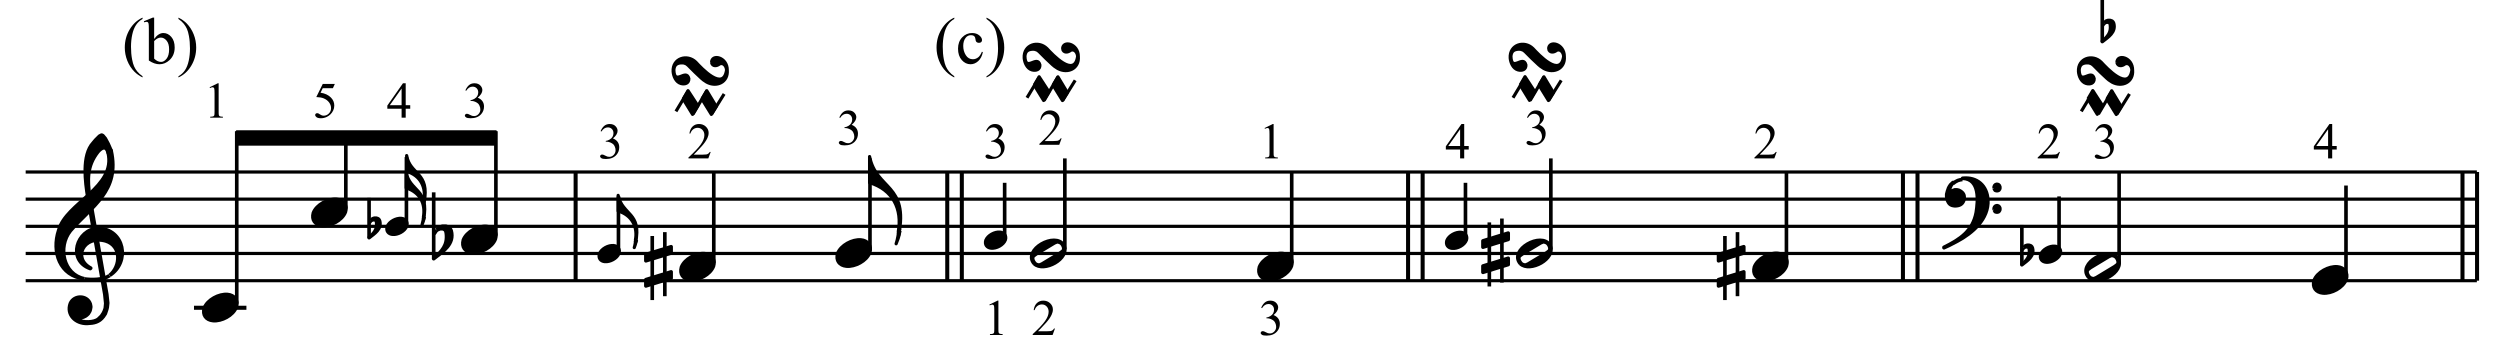 <?xml version="1.0" encoding="UTF-8" standalone="no"?>
<!DOCTYPE svg PUBLIC "-//W3C//DTD SVG 1.1//EN" "http://www.w3.org/Graphics/SVG/1.1/DTD/svg11.dtd">
<svg width="100%" height="100%" viewBox="0 0 1377 197" version="1.1" xmlns="http://www.w3.org/2000/svg" xmlns:xlink="http://www.w3.org/1999/xlink" xml:space="preserve" xmlns:serif="http://www.serif.com/" style="fill-rule:evenodd;clip-rule:evenodd;stroke-linejoin:round;stroke-miterlimit:10;">
    <g id="Trim" transform="matrix(4.167,0,0,4.167,0,0)">
        <g transform="matrix(1,0,0,1,-34.406,-35.762)">
            <path d="M37.8,72.864L361.8,72.864M37.8,69.264L361.8,69.264M37.8,65.682L361.8,65.682M37.8,62.082L361.8,62.082M37.8,58.5L361.8,58.5" style="fill:none;fill-rule:nonzero;stroke:black;stroke-width:0.42px;"/>
        </g>
        <g transform="matrix(1,0,0,1,-34.406,-26.727)">
            <path d="M46.016,52.799L48.262,65.624L48.386,66.835L48.324,67.482L48.191,67.861L48.068,68.118L47.811,68.508L47.421,68.887C46.852,69.39 45.35,69.387 44.733,69.021L44.795,68.631L45.051,68.703L45.185,68.703L45.441,68.631L45.697,68.508L45.882,68.374L46.077,68.189L46.272,67.861L46.334,67.676L46.395,67.348L46.395,67.225L46.334,66.907C45.937,65.722 44.2,65.702 43.707,66.835C43.161,68.325 44.415,69.53 45.954,69.472C46.821,69.441 47.513,69.305 48.068,68.569L48.324,68.189L48.519,67.605L48.581,67.348L48.642,66.774L48.519,65.624L46.272,52.799L46.016,52.799" style="stroke:black;stroke-width:0.48px;"/>
        </g>
        <g transform="matrix(0.991,-0.131,-0.131,-0.991,-26.276,101.285)">
            <path d="M45.559,58.977C46.507,58.714 47.997,58.512 48.923,58.977" style="fill:none;fill-rule:nonzero;stroke:black;stroke-width:0.48px;"/>
        </g>
        <g transform="matrix(1,0,0,1,-34.406,-29.022)">
            <path d="M48.899,65.426C50.389,64.211 50.477,61.527 48.386,60.871C45.464,60.04 43.943,63.154 46.395,64.462L46.334,64.523C43.256,63.431 44.52,59.339 47.36,59.198C50.899,59.291 51.652,63.674 48.899,65.426" style="stroke:black;stroke-width:0.48px;"/>
        </g>
        <g transform="matrix(1,0,0,1,-34.406,-38.841)">
            <path d="M45.564,75.686C42.283,75.331 41.217,72.134 42.168,69.274C43.168,65.635 49.803,63.621 48.704,59.014L49.094,58.757C50.279,64.1 46.547,66.049 43.707,69.346C42.006,71.486 42.771,75.134 45.564,75.686" style="stroke:black;stroke-width:0.48px;"/>
        </g>
        <g transform="matrix(1,0,0,1,-34.406,-51.666)">
            <path d="M46.016,77.738C45.702,75.803 45.203,72.181 46.724,70.556L47.042,70.177L47.555,69.664L47.811,69.53L47.873,69.53L48.006,69.602L48.324,69.982L48.704,70.69L49.094,71.582L48.704,71.839C48.434,70.854 47.852,71.161 47.36,71.716C45.867,73.608 45.942,75.482 46.272,77.738L46.016,77.738" style="stroke:black;stroke-width:0.48px;"/>
        </g>
        <g transform="matrix(0.873,0.488,0.488,-0.873,-53.132,57.591)">
            <path d="M63.522,52.935C64.568,53.401 65.505,54.829 65.336,55.996C65.154,56.911 64.344,57.258 63.522,56.886C62.48,56.424 61.542,54.976 61.708,53.824C61.933,52.897 62.664,52.565 63.522,52.935" style="stroke:black;stroke-width:0.48px;"/>
        </g>
        <g transform="matrix(1,0,0,1,-34.406,-14.234)">
            <path d="M60.048,54.918L66.978,54.918" style="fill:none;fill-rule:nonzero;stroke:black;stroke-width:0.54px;"/>
        </g>
        <g transform="matrix(0,-1,-1,0,98.155,94.441)">
            <path d="M54.297,66.861L77.103,66.861" style="fill:none;fill-rule:nonzero;stroke:black;stroke-width:0.48px;"/>
        </g>
        <g transform="matrix(1,0,0,1,-34.406,-59.126)">
            <path d="M99.954,78.264L99.954,76.464L65.7,76.464L65.7,78.264L99.954,78.264L99.954,76.464" style="stroke:black;stroke-width:0.24px;"/>
        </g>
        <g transform="matrix(0.873,0.488,0.488,-0.873,-57.431,48.952)">
            <path d="M77.94,65.499C78.986,65.965 79.923,67.393 79.754,68.56C79.572,69.475 78.762,69.822 77.94,69.45C76.898,68.988 75.96,67.54 76.126,66.388C76.351,65.461 77.082,65.129 77.94,65.499" style="stroke:black;stroke-width:0.48px;"/>
        </g>
        <g transform="matrix(0,-1,-1,0,118.855,102.577)">
            <path d="M74.997,73.143L85.239,73.143" style="fill:none;fill-rule:nonzero;stroke:black;stroke-width:0.48px;"/>
        </g>
        <g transform="matrix(0.873,0.489,0.489,-0.873,-55.43,44.813)">
            <path d="M86.807,64.492C87.434,64.771 87.997,65.629 87.895,66.329C87.785,66.879 87.299,67.085 86.807,66.862C86.181,66.585 85.619,65.716 85.718,65.025C85.854,64.469 86.293,64.27 86.807,64.492" style="stroke:black;stroke-width:0.48px;"/>
        </g>
        <g transform="matrix(1,0,0,1,-34.406,-38.033)">
            <path d="M83.191,64.186L83.191,69.449M83.191,67.534L83.425,67.183" style="fill:none;fill-rule:nonzero;stroke:black;stroke-width:0.48px;"/>
        </g>
        <g transform="matrix(1,0,0,1,-34.406,-35.343)">
            <path d="M83.425,64.493L83.653,64.266L83.887,64.186L84.158,64.186L84.386,64.266L84.503,64.383L84.577,64.537C84.865,65.611 83.91,66.192 83.191,66.759C83.847,66.158 84.301,65.704 84.195,64.764L84.158,64.574L84.078,64.457L83.924,64.383L83.696,64.383L83.425,64.493" style="stroke:black;stroke-width:0.48px;"/>
        </g>
        <g transform="matrix(0,-1,-1,0,124.147,113.305)">
            <path d="M83.709,70.425L92.547,70.425" style="fill:none;fill-rule:nonzero;stroke:black;stroke-width:0.48px;"/>
        </g>
        <g transform="matrix(0.935,-0.354,-0.354,-0.935,-3.925,122.826)">
            <path d="M89.33,66.784C90.303,68.414 90.099,70.044 88.598,71.257L89.33,73.193C88.836,70.602 91.472,70.094 89.281,66.553L89.33,66.784" style="stroke:black;stroke-width:0.42px;"/>
        </g>
        <g transform="matrix(1,0,0,1,-34.406,-37.382)">
            <path d="M90.504,66.024L90.468,66.222L90.432,66.366L90.36,66.636L90.198,67.068C90.303,66.689 90.378,66.305 90.432,65.916L90.504,66.024" style="stroke:black;stroke-width:0.42px;"/>
        </g>
        <g transform="matrix(0.936,-0.353,-0.353,-0.936,-3.262,122.627)">
            <path d="M89.33,68.925C90.291,70.525 90.113,72.23 88.593,73.397L89.33,75.351C88.836,72.724 91.48,72.284 89.281,68.694L89.33,68.925" style="stroke:black;stroke-width:0.42px;"/>
        </g>
        <g transform="matrix(0.873,0.488,0.488,-0.873,-53.16,39.732)">
            <path d="M97.758,61.917C98.803,62.382 99.741,63.811 99.572,64.978C99.39,65.893 98.58,66.24 97.758,65.868C96.716,65.406 95.778,63.958 95.944,62.806C96.169,61.879 96.9,61.547 97.758,61.917" style="stroke:black;stroke-width:0.48px;"/>
        </g>
        <g transform="matrix(1,0,0,1,-34.406,-35.984)">
            <path d="M91.732,61.407L91.732,70.179M91.732,66.988L92.122,66.403" style="fill:none;fill-rule:nonzero;stroke:black;stroke-width:0.48px;"/>
        </g>
        <g transform="matrix(1,0,0,1,-34.406,-31.5)">
            <path d="M92.122,61.919L92.502,61.54L92.892,61.407L93.343,61.407L93.723,61.54L93.918,61.735L94.041,61.991C94.523,63.782 92.93,64.751 91.732,65.695C92.824,64.694 93.582,63.937 93.405,62.371L93.343,62.053L93.21,61.858L92.953,61.735L92.574,61.735L92.122,61.919" style="stroke:black;stroke-width:0.48px;"/>
        </g>
        <g transform="matrix(0,-1,-1,0,136.9,124.204)">
            <path d="M93.042,71.352L106.866,71.352" style="fill:none;fill-rule:nonzero;stroke:black;stroke-width:0.48px;"/>
        </g>
        <g transform="matrix(1,0,0,1,-34.406,-35.762)">
            <path d="M110.466,72.864L110.466,58.5M110.52,72.864L110.52,58.5" style="fill:none;fill-rule:nonzero;stroke:black;stroke-width:0.48px;"/>
        </g>
        <g transform="matrix(0.873,0.489,0.489,-0.873,-50.105,31.568)">
            <path d="M114.851,60.91C115.478,61.189 116.041,62.047 115.939,62.747C115.83,63.296 115.343,63.503 114.851,63.28C114.225,63.003 113.663,62.135 113.762,61.443C113.898,60.887 114.337,60.688 114.851,60.91" style="stroke:black;stroke-width:0.48px;"/>
        </g>
        <g transform="matrix(0,-1,-1,0,147.781,145.723)">
            <path d="M112.545,66.033L119.763,66.033" style="fill:none;fill-rule:nonzero;stroke:black;stroke-width:0.48px;"/>
        </g>
        <g transform="matrix(0.935,-0.354,-0.354,-0.935,-3.193,132.95)">
            <path d="M117.358,63.732C118.345,65.307 118.139,67.059 116.625,68.205L117.358,70.141C116.959,67.441 119.5,66.919 117.309,63.5L117.358,63.732" style="stroke:black;stroke-width:0.42px;"/>
        </g>
        <g transform="matrix(1,0,0,1,-34.406,-31.298)">
            <path d="M118.548,63L118.512,63.18L118.458,63.342L118.386,63.612L118.242,64.026C118.362,63.644 118.397,63.266 118.458,62.874L118.548,63" style="stroke:black;stroke-width:0.42px;"/>
        </g>
        <g transform="matrix(0.873,0.488,0.488,-0.873,-47.734,26.12)">
            <path d="M126.576,58.317C127.621,58.782 128.559,60.211 128.39,61.378C128.208,62.293 127.398,62.64 126.576,62.268C125.534,61.806 124.596,60.358 124.762,59.206C124.987,58.279 125.718,57.947 126.576,58.317" style="stroke:black;stroke-width:0.48px;"/>
        </g>
        <g transform="matrix(1,0,0,1,-34.406,-25.255)">
            <path d="M120.622,56.453L120.622,64.917M122.284,64.404L122.284,55.94" style="fill:none;fill-rule:nonzero;stroke:black;stroke-width:0.48px;"/>
        </g>
        <g transform="matrix(1,0,0,1,-34.406,-28.517)">
            <path d="M123.115,61.644L123.115,61.131L119.781,62.157L119.781,62.988L123.115,61.962L123.115,61.644" style="stroke:black;stroke-width:0.48px;"/>
        </g>
        <g transform="matrix(1,0,0,1,-34.406,-21.869)">
            <path d="M123.115,58.197L123.115,57.807L119.781,58.833L119.781,59.664L123.115,58.638L123.115,58.197" style="stroke:black;stroke-width:0.48px;"/>
        </g>
        <g transform="matrix(0,-1,-1,0,161.2,157.504)">
            <path d="M122.742,66.852L134.766,66.852" style="fill:none;fill-rule:nonzero;stroke:black;stroke-width:0.48px;"/>
        </g>
        <g transform="matrix(1,0,0,1,-34.406,-68.552)">
            <path d="M123.752,83.274L125.414,80.51M126.011,83.644L127.858,80.51M128.461,83.644L130.123,80.972" style="fill:none;fill-rule:nonzero;stroke:black;stroke-width:0.42px;"/>
        </g>
        <g transform="matrix(0.523,0.852,0.852,-0.523,-44.42,-50.648)">
            <path d="M124.839,81.491L127.215,81.491L126.598,82.685L124.233,82.622L124.839,81.491" style="stroke:black;stroke-width:0.42px;"/>
        </g>
        <g transform="matrix(0.525,0.851,0.851,-0.525,-43.407,-52.418)">
            <path d="M127.271,81.511L129.651,81.511L129.089,82.617L126.667,82.644L127.271,81.511" style="stroke:black;stroke-width:0.42px;"/>
        </g>
        <g transform="matrix(1,0,0,1,-34.406,-76.378)">
            <path d="M128.461,84.643C128.458,83.453 130.562,83.927 130.536,85.659C130.665,87.254 129.119,87.947 127.815,87.228L127.396,86.951L127.119,86.717L126.288,85.936L125.364,85.012L125.137,84.828L124.903,84.735L124.718,84.686L124.398,84.686C123.793,84.746 123.535,85.004 123.475,85.609C123.545,87.825 125.107,85.342 125.457,86.767C125.484,87.392 124.939,87.565 124.398,87.413C123.759,87.23 123.428,86.453 123.382,85.843C123.276,84.065 125.245,83.485 126.38,84.594C127.096,85.362 130.009,88.527 130.443,85.659C130.439,85.161 130.053,84.6 129.52,84.828C129.168,85.128 128.578,85.196 128.461,84.643" style="stroke:black;stroke-width:0.42px;"/>
        </g>
        <g transform="matrix(0.873,0.488,0.488,-0.873,-45.984,15.811)">
            <path d="M147.222,60.117C148.268,60.583 149.205,62.011 149.036,63.178C148.854,64.093 148.044,64.44 147.222,64.068C146.18,63.606 145.242,62.158 145.408,61.006C145.634,60.078 146.364,59.747 147.222,60.117" style="stroke:black;stroke-width:0.48px;"/>
        </g>
        <g transform="matrix(0,-1,-1,0,183.646,176.35)">
            <path d="M143.388,68.652L155.412,68.652" style="fill:none;fill-rule:nonzero;stroke:black;stroke-width:0.48px;"/>
        </g>
        <g transform="matrix(0.935,-0.354,-0.354,-0.935,0.104,144.877)">
            <path d="M151.405,64.815C153.032,67.474 152.711,70.316 150.182,72.264L151.405,75.496C150.678,71.02 154.972,70.293 151.332,64.419L151.405,64.815" style="stroke:black;stroke-width:0.42px;"/>
        </g>
        <g transform="matrix(1,0,0,1,-34.406,-33.08)">
            <path d="M153.378,63.576L153.306,63.882L153.252,64.152L153.126,64.602L152.856,65.304C153.08,64.624 153.129,64.063 153.252,63.378L153.378,63.576" style="stroke:black;stroke-width:0.42px;"/>
        </g>
        <g transform="matrix(1,0,0,1,-34.406,-35.762)">
            <path d="M161.514,72.864L161.514,58.5M161.568,72.864L161.568,58.5M159.588,72.864L159.588,58.5M159.642,72.864L159.642,58.5" style="fill:none;fill-rule:nonzero;stroke:black;stroke-width:0.48px;"/>
        </g>
        <g transform="matrix(0.873,0.489,0.489,-0.873,-44.477,6.398)">
            <path d="M165.899,62.71C166.526,62.989 167.089,63.847 166.987,64.547C166.878,65.096 166.391,65.303 165.899,65.08C165.273,64.803 164.711,63.934 164.81,63.243C164.946,62.687 165.385,62.488 165.899,62.71" style="stroke:black;stroke-width:0.48px;"/>
        </g>
        <g transform="matrix(0,-1,-1,0,200.629,194.971)">
            <path d="M163.593,67.833L170.811,67.833" style="fill:none;fill-rule:nonzero;stroke:black;stroke-width:0.48px;"/>
        </g>
        <g transform="matrix(1,0,0,1,-34.406,-28.946)">
            <path d="M171.102,63.792C172.35,65.016 175.899,63.119 175.011,61.36C173.911,59.532 169.539,61.966 171.102,63.792M171.225,63.792L171.42,63.915L171.677,63.987L171.81,63.987L172.128,63.854L174.56,62.386L174.816,62.191C175.213,61.932 174.953,61.357 174.693,61.104L174.498,60.981L174.242,60.909L174.118,60.909L173.79,61.042L171.359,62.51L171.102,62.704C170.697,62.972 170.976,63.527 171.225,63.792" style="stroke:black;stroke-width:0.48px;"/>
        </g>
        <g transform="matrix(0,-1,-1,0,209.404,202.108)">
            <path d="M169.146,68.652L181.17,68.652" style="fill:none;fill-rule:nonzero;stroke:black;stroke-width:0.48px;"/>
        </g>
        <g transform="matrix(1,0,0,1,-34.406,-72.152)">
            <path d="M170.156,85.074L171.818,82.31M172.415,85.444L174.262,82.31M174.865,85.444L176.527,82.772" style="fill:none;fill-rule:nonzero;stroke:black;stroke-width:0.42px;"/>
        </g>
        <g transform="matrix(0.523,0.852,0.852,-0.523,-23.816,-91.081)">
            <path d="M171.242,83.291L173.62,83.291L173.003,84.486L170.637,84.422L171.242,83.291" style="stroke:black;stroke-width:0.42px;"/>
        </g>
        <g transform="matrix(0.525,0.851,0.851,-0.525,-22.887,-92.795)">
            <path d="M173.675,83.311L176.055,83.311L175.493,84.417L173.071,84.444L173.675,83.311" style="stroke:black;stroke-width:0.42px;"/>
        </g>
        <g transform="matrix(1,0,0,1,-34.406,-79.978)">
            <path d="M174.865,86.443C174.862,85.253 176.966,85.727 176.94,87.459C177.069,89.054 175.523,89.747 174.219,89.028L173.8,88.751L173.523,88.517L172.692,87.736L171.768,86.812L171.541,86.627L171.307,86.535L171.122,86.486L170.802,86.486C170.197,86.546 169.939,86.805 169.879,87.409C169.949,89.625 171.511,87.142 171.861,88.567C171.888,89.192 171.343,89.365 170.802,89.213C170.163,89.03 169.832,88.253 169.786,87.643C169.68,85.865 171.649,85.285 172.784,86.394C173.5,87.162 176.413,90.327 176.847,87.459C176.843,86.961 176.457,86.4 175.924,86.627C175.572,86.928 174.982,86.996 174.865,86.443" style="stroke:black;stroke-width:0.42px;"/>
        </g>
        <g transform="matrix(0.873,0.488,0.488,-0.873,-38.012,-11.169)">
            <path d="M202.95,58.317C203.995,58.782 204.933,60.211 204.764,61.378C204.582,62.293 203.772,62.64 202.95,62.268C201.908,61.806 200.97,60.358 201.136,59.206C201.361,58.279 202.092,57.947 202.95,58.317" style="stroke:black;stroke-width:0.48px;"/>
        </g>
        <g transform="matrix(1,0,0,1,-34.406,-35.762)">
            <path d="M205.146,70.524L205.146,58.5M222.426,72.864L222.426,58.5M222.48,72.864L222.48,58.5M220.5,72.864L220.5,58.5M220.554,72.864L220.554,58.5" style="fill:none;fill-rule:nonzero;stroke:black;stroke-width:0.48px;"/>
        </g>
        <g transform="matrix(0.873,0.489,0.489,-0.873,-36.712,-23.363)">
            <path d="M226.811,62.71C227.438,62.989 228.001,63.847 227.899,64.547C227.789,65.097 227.303,65.303 226.811,65.08C226.185,64.803 225.623,63.934 225.722,63.243C225.858,62.687 226.297,62.488 226.811,62.71" style="stroke:black;stroke-width:0.48px;"/>
        </g>
        <g transform="matrix(0,-1,-1,0,261.541,255.883)">
            <path d="M224.505,67.833L231.723,67.833" style="fill:none;fill-rule:nonzero;stroke:black;stroke-width:0.48px;"/>
        </g>
        <g transform="matrix(1,0,0,1,-34.406,-28.946)">
            <path d="M235.362,63.792C236.61,65.016 240.159,63.119 239.271,61.36C238.171,59.532 233.799,61.966 235.362,63.792M235.485,63.792L235.68,63.915L235.937,63.987L236.07,63.987L236.388,63.854L238.82,62.386L239.076,62.191C239.473,61.932 239.213,61.357 238.953,61.104L238.758,60.981L238.502,60.909L238.378,60.909L238.05,61.042L235.619,62.51L235.362,62.704C234.957,62.972 235.236,63.526 235.485,63.792" style="stroke:black;stroke-width:0.48px;"/>
        </g>
        <g transform="matrix(1,0,0,1,-34.406,-28.855)">
            <path d="M231.268,58.253L231.268,66.717M232.93,66.204L232.93,57.74" style="fill:none;fill-rule:nonzero;stroke:black;stroke-width:0.48px;"/>
        </g>
        <g transform="matrix(1,0,0,1,-34.406,-32.117)">
            <path d="M233.761,63.444L233.761,62.931L230.427,63.957L230.427,64.788L233.761,63.762L233.761,63.444" style="stroke:black;stroke-width:0.48px;"/>
        </g>
        <g transform="matrix(1,0,0,1,-34.406,-25.469)">
            <path d="M233.761,59.997L233.761,59.607L230.427,60.633L230.427,61.464L233.761,60.438L233.761,59.997" style="stroke:black;stroke-width:0.48px;"/>
        </g>
        <g transform="matrix(0,-1,-1,0,273.646,266.35)">
            <path d="M233.388,68.652L245.412,68.652" style="fill:none;fill-rule:nonzero;stroke:black;stroke-width:0.48px;"/>
        </g>
        <g transform="matrix(1,0,0,1,-34.406,-72.152)">
            <path d="M234.398,85.074L236.06,82.31M236.657,85.444L238.504,82.31M239.107,85.444L240.769,82.772" style="fill:none;fill-rule:nonzero;stroke:black;stroke-width:0.42px;"/>
        </g>
        <g transform="matrix(0.523,0.852,0.852,-0.523,6.811,-145.826)">
            <path d="M235.484,83.291L237.861,83.291L237.244,84.486L234.878,84.422L235.484,83.291" style="stroke:black;stroke-width:0.42px;"/>
        </g>
        <g transform="matrix(0.525,0.851,0.851,-0.525,7.623,-147.468)">
            <path d="M237.917,83.311L240.297,83.311L239.735,84.417L237.313,84.444L237.917,83.311" style="stroke:black;stroke-width:0.42px;"/>
        </g>
        <g transform="matrix(1,0,0,1,-34.406,-79.978)">
            <path d="M239.107,86.443C239.104,85.253 241.208,85.727 241.182,87.459C241.311,89.054 239.765,89.747 238.461,89.028L238.042,88.751L237.765,88.517L236.934,87.736L236.01,86.812L235.783,86.627L235.549,86.535L235.364,86.486L235.044,86.486C234.439,86.546 234.181,86.805 234.121,87.409C234.191,89.625 235.753,87.142 236.103,88.567C236.13,89.192 235.585,89.365 235.044,89.213C234.405,89.03 234.074,88.253 234.028,87.643C233.922,85.865 235.891,85.285 237.026,86.394C237.742,87.162 240.655,90.327 241.089,87.459C241.085,86.961 240.699,86.4 240.166,86.627C239.814,86.928 239.224,86.996 239.107,86.443" style="stroke:black;stroke-width:0.42px;"/>
        </g>
        <g transform="matrix(0.873,0.488,0.488,-0.873,-29.686,-43.106)">
            <path d="M268.362,58.317C269.408,58.783 270.345,60.211 270.176,61.378C269.994,62.293 269.184,62.64 268.362,62.268C267.32,61.806 266.382,60.358 266.548,59.206C266.773,58.279 267.504,57.947 268.362,58.317" style="stroke:black;stroke-width:0.48px;"/>
        </g>
        <g transform="matrix(1,0,0,1,-34.406,-25.255)">
            <path d="M262.408,56.453L262.408,64.917M264.07,64.404L264.07,55.94" style="fill:none;fill-rule:nonzero;stroke:black;stroke-width:0.48px;"/>
        </g>
        <g transform="matrix(1,0,0,1,-34.406,-28.517)">
            <path d="M264.901,61.644L264.901,61.131L261.567,62.157L261.567,62.988L264.901,61.962L264.901,61.644" style="stroke:black;stroke-width:0.48px;"/>
        </g>
        <g transform="matrix(1,0,0,1,-34.406,-21.869)">
            <path d="M264.901,58.197L264.901,57.807L261.567,58.833L261.567,59.664L264.901,58.638L264.901,58.197" style="stroke:black;stroke-width:0.48px;"/>
        </g>
        <g transform="matrix(1,0,0,1,-34.406,-35.762)">
            <path d="M270.54,70.524L270.54,58.5M287.838,72.864L287.838,58.5M287.892,72.864L287.892,58.5M285.912,72.864L285.912,58.5M285.966,72.864L285.966,58.5" style="fill:none;fill-rule:nonzero;stroke:black;stroke-width:0.48px;"/>
        </g>
        <g transform="matrix(1,0,0,1,-34.406,-44.276)">
            <path d="M291.78,70.668C292.012,71.213 292.185,71.429 292.806,71.478C293.355,71.474 293.794,71.314 293.976,70.758C294.106,70.208 294.028,69.844 293.526,69.534L293.31,69.426L293.058,69.372L292.806,69.372L292.5,69.48L292.338,69.588L292.194,69.84L292.032,69.678L292.086,69.318L292.194,69.012L292.284,68.814L292.554,68.4L292.23,68.706L292.086,68.922L291.978,69.12L291.834,69.534L291.726,69.948L291.726,70.254L291.78,70.668" style="stroke:black;stroke-width:0.48px;"/>
        </g>
        <g transform="matrix(0.819,-0.573,-0.573,-0.819,59.744,250.766)">
            <path d="M292.51,71.895L292.949,71.895L293.293,71.852L293.595,71.75L293.876,71.619" style="fill:none;fill-rule:nonzero;stroke:black;stroke-width:0.48px;"/>
        </g>
        <g transform="matrix(1,0,0,1,-34.406,-39.484)">
            <path d="M293.112,71.366C295.136,70.286 297.29,68.423 297.162,65.912C297.057,64.024 295.728,62.856 293.832,63.05C296.125,63.127 295.879,65.998 295.632,67.568C295.166,70.042 293.477,71.132 291.366,72.176L291.366,72.23L292.032,71.924L293.112,71.366" style="stroke:black;stroke-width:0.48px;"/>
        </g>
        <g transform="matrix(1,0,0,1,-34.406,-46.199)">
            <path d="M297.99,71.097L298.044,71.205L298.134,71.349L298.296,71.403L298.44,71.403L298.602,71.349L298.71,71.205L298.746,71.097L298.746,70.899C298.665,70.398 297.92,70.448 297.99,71.097" style="stroke:black;stroke-width:0.48px;"/>
        </g>
        <g transform="matrix(1,0,0,1,-34.406,-40.563)">
            <path d="M297.99,68.287L298.044,68.377L298.134,68.539L298.296,68.593L298.44,68.593L298.602,68.539L298.71,68.377L298.746,68.287L298.746,68.071C298.63,67.572 297.912,67.668 297.99,68.287" style="stroke:black;stroke-width:0.48px;"/>
        </g>
        <g transform="matrix(0.873,0.489,0.489,-0.873,-25.83,-61.468)">
            <path d="M305.273,60.91C305.9,61.189 306.463,62.047 306.361,62.747C306.252,63.296 305.765,63.503 305.273,63.28C304.647,63.003 304.085,62.134 304.184,61.443C304.32,60.887 304.759,60.688 305.273,60.91" style="stroke:black;stroke-width:0.48px;"/>
        </g>
        <g transform="matrix(1,0,0,1,-34.406,-30.869)">
            <path d="M301.657,60.604L301.657,65.867M301.657,63.952L301.891,63.601" style="fill:none;fill-rule:nonzero;stroke:black;stroke-width:0.48px;"/>
        </g>
        <g transform="matrix(1,0,0,1,-34.406,-28.179)">
            <path d="M301.891,60.911L302.119,60.684L302.353,60.604L302.624,60.604L302.852,60.684L302.969,60.801L303.043,60.955C303.332,62.029 302.376,62.61 301.657,63.177C302.313,62.576 302.767,62.122 302.661,61.182L302.624,60.992L302.544,60.875L302.39,60.801L302.162,60.801L301.891,60.911" style="stroke:black;stroke-width:0.48px;"/>
        </g>
        <g transform="matrix(0,-1,-1,0,338.203,336.145)">
            <path d="M302.967,66.033L310.185,66.033" style="fill:none;fill-rule:nonzero;stroke:black;stroke-width:0.48px;"/>
        </g>
        <g transform="matrix(1,0,0,1,-34.406,-25.346)">
            <path d="M310.476,61.992C311.724,63.216 315.273,61.319 314.385,59.56C313.285,57.732 308.913,60.166 310.476,61.992M310.599,61.992L310.794,62.115L311.051,62.187L311.184,62.187L311.502,62.054L313.934,60.586L314.19,60.391C314.587,60.132 314.327,59.557 314.067,59.304L313.872,59.181L313.616,59.109L313.492,59.109L313.164,59.242L310.733,60.71L310.476,60.904C310.071,61.172 310.35,61.726 310.599,61.992" style="stroke:black;stroke-width:0.48px;"/>
        </g>
        <g transform="matrix(1,0,0,1,-34.406,-90.312)">
            <path d="M312.286,90.11L312.286,95.804M312.286,93.733L312.54,93.353" style="fill:none;fill-rule:nonzero;stroke:black;stroke-width:0.48px;"/>
        </g>
        <g transform="matrix(1,0,0,1,-34.406,-87.401)">
            <path d="M312.54,90.442L312.786,90.196L313.039,90.11L313.332,90.11L313.579,90.196L313.705,90.323L313.785,90.489C314.098,91.651 313.064,92.28 312.286,92.893C312.995,92.244 313.487,91.752 313.372,90.736L313.332,90.529L313.246,90.403L313.079,90.323L312.833,90.323L312.54,90.442" style="stroke:black;stroke-width:0.48px;"/>
        </g>
        <g transform="matrix(0,-1,-1,0,346.96,343.264)">
            <path d="M308.502,66.852L320.526,66.852" style="fill:none;fill-rule:nonzero;stroke:black;stroke-width:0.48px;"/>
        </g>
        <g transform="matrix(1,0,0,1,-34.406,-68.552)">
            <path d="M309.512,83.274L311.174,80.51M311.771,83.644L313.618,80.51M314.221,83.644L315.883,80.972" style="fill:none;fill-rule:nonzero;stroke:black;stroke-width:0.42px;"/>
        </g>
        <g transform="matrix(0.523,0.852,0.852,-0.523,44.106,-208.927)">
            <path d="M310.599,81.491L312.975,81.491L312.358,82.685L309.993,82.622L310.599,81.491" style="stroke:black;stroke-width:0.42px;"/>
        </g>
        <g transform="matrix(0.525,0.851,0.851,-0.525,44.779,-210.487)">
            <path d="M313.031,81.511L315.411,81.511L314.849,82.617L312.427,82.644L313.031,81.511" style="stroke:black;stroke-width:0.42px;"/>
        </g>
        <g transform="matrix(1,0,0,1,-34.406,-76.379)">
            <path d="M314.221,84.644C314.218,83.454 316.322,83.928 316.296,85.66C316.425,87.255 314.879,87.948 313.575,87.229L313.156,86.952L312.879,86.718L312.048,85.937L311.124,85.013L310.897,84.829L310.663,84.736L310.478,84.687L310.158,84.687C309.553,84.747 309.295,85.005 309.235,85.61C309.306,87.826 310.868,85.343 311.217,86.768C311.244,87.393 310.699,87.566 310.158,87.414C309.519,87.231 309.188,86.454 309.142,85.844C309.036,84.066 311.005,83.486 312.14,84.595C312.856,85.363 315.769,88.527 316.203,85.66C316.199,85.162 315.813,84.601 315.28,84.829C314.928,85.129 314.338,85.197 314.221,84.644" style="stroke:black;stroke-width:0.42px;"/>
        </g>
        <g transform="matrix(0.873,0.488,0.488,-0.873,-19.392,-78.988)">
            <path d="M342.324,56.517C343.369,56.982 344.307,58.411 344.138,59.578C343.956,60.493 343.146,60.84 342.324,60.468C341.282,60.006 340.344,58.558 340.51,57.406C340.735,56.479 341.466,56.147 342.324,56.517" style="stroke:black;stroke-width:0.48px;"/>
        </g>
        <g transform="matrix(1,0,0,1,-34.406,-35.762)">
            <path d="M344.502,72.324L344.502,60.282M361.8,72.864L361.8,58.5M361.854,72.864L361.854,58.5M359.874,72.864L359.874,58.5M359.928,72.864L359.928,58.5" style="fill:none;fill-rule:nonzero;stroke:black;stroke-width:0.48px;"/>
        </g>
        <g>
            <path d="M18.842,10.079L18.842,10.236C18.414,10.021 18.057,9.768 17.77,9.479C17.362,9.068 17.048,8.584 16.827,8.025C16.606,7.467 16.495,6.887 16.495,6.287C16.495,5.408 16.712,4.607 17.146,3.883C17.579,3.158 18.145,2.641 18.842,2.329L18.842,2.507C18.493,2.7 18.207,2.964 17.983,3.298C17.759,3.632 17.592,4.056 17.481,4.569C17.371,5.082 17.316,5.618 17.316,6.176C17.316,6.783 17.362,7.334 17.456,7.83C17.53,8.221 17.619,8.535 17.724,8.771C17.829,9.008 17.97,9.236 18.147,9.454C18.324,9.672 18.556,9.88 18.842,10.079Z" style="fill-rule:nonzero;"/>
            <path d="M20.376,5.152C20.753,4.627 21.16,4.365 21.597,4.365C21.996,4.365 22.345,4.536 22.642,4.877C22.94,5.219 23.089,5.686 23.089,6.278C23.089,6.97 22.859,7.527 22.4,7.949C22.006,8.312 21.567,8.493 21.082,8.493C20.855,8.493 20.625,8.452 20.391,8.37C20.157,8.288 19.919,8.164 19.675,8L19.675,3.965C19.675,3.523 19.664,3.251 19.643,3.149C19.622,3.047 19.589,2.978 19.543,2.941C19.498,2.904 19.441,2.886 19.373,2.886C19.294,2.886 19.195,2.908 19.076,2.954L19.016,2.805L20.185,2.329L20.376,2.329L20.376,5.152ZM20.376,5.424L20.376,7.753C20.521,7.895 20.67,8.002 20.825,8.074C20.979,8.147 21.137,8.183 21.299,8.183C21.557,8.183 21.797,8.041 22.02,7.758C22.242,7.474 22.353,7.062 22.353,6.52C22.353,6.022 22.242,5.638 22.02,5.371C21.797,5.103 21.544,4.969 21.261,4.969C21.11,4.969 20.96,5.007 20.81,5.084C20.697,5.14 20.552,5.254 20.376,5.424Z" style="fill-rule:nonzero;"/>
            <path d="M23.586,2.507L23.586,2.329C24.017,2.541 24.375,2.792 24.662,3.081C25.067,3.495 25.38,3.98 25.601,4.537C25.822,5.094 25.933,5.674 25.933,6.278C25.933,7.157 25.717,7.958 25.284,8.682C24.852,9.406 24.286,9.924 23.586,10.236L23.586,10.079C23.935,9.883 24.222,9.619 24.447,9.286C24.672,8.953 24.839,8.529 24.949,8.015C25.058,7.5 25.112,6.964 25.112,6.406C25.112,5.802 25.065,5.251 24.972,4.752C24.901,4.361 24.813,4.048 24.706,3.812C24.6,3.577 24.459,3.35 24.283,3.132C24.108,2.914 23.875,2.706 23.586,2.507Z" style="fill-rule:nonzero;"/>
            <path d="M27.708,11.534L28.792,11.005L28.901,11.005L28.901,14.767C28.901,15.016 28.911,15.172 28.932,15.233C28.953,15.294 28.996,15.342 29.062,15.374C29.128,15.407 29.261,15.426 29.463,15.43L29.463,15.552L27.787,15.552L27.787,15.43C27.997,15.426 28.133,15.408 28.195,15.376C28.256,15.344 28.299,15.302 28.323,15.248C28.347,15.194 28.359,15.034 28.359,14.767L28.359,12.362C28.359,12.038 28.348,11.83 28.326,11.738C28.311,11.668 28.283,11.616 28.242,11.583C28.202,11.551 28.153,11.534 28.096,11.534C28.015,11.534 27.902,11.568 27.758,11.636L27.708,11.534Z" style="fill-rule:nonzero;"/>
            <path d="M44.258,11.097L44.002,11.656L42.662,11.656L42.37,12.254C42.95,12.339 43.41,12.555 43.749,12.901C44.041,13.199 44.186,13.549 44.186,13.952C44.186,14.186 44.139,14.403 44.043,14.602C43.948,14.802 43.828,14.971 43.684,15.112C43.539,15.252 43.378,15.365 43.201,15.45C42.949,15.57 42.69,15.631 42.425,15.631C42.158,15.631 41.964,15.585 41.842,15.494C41.721,15.403 41.66,15.303 41.66,15.194C41.66,15.132 41.685,15.078 41.735,15.031C41.786,14.984 41.849,14.96 41.926,14.96C41.983,14.96 42.033,14.969 42.075,14.987C42.118,15.004 42.191,15.049 42.294,15.121C42.458,15.235 42.625,15.292 42.793,15.292C43.05,15.292 43.275,15.195 43.468,15.002C43.662,14.808 43.759,14.572 43.759,14.294C43.759,14.024 43.673,13.773 43.5,13.54C43.327,13.306 43.088,13.126 42.783,12.999C42.545,12.901 42.219,12.844 41.808,12.828L42.662,11.097L44.258,11.097Z" style="fill-rule:nonzero;"/>
            <path d="M54.224,13.909L54.224,14.376L53.626,14.376L53.626,15.552L53.084,15.552L53.084,14.376L51.198,14.376L51.198,13.955L53.264,11.005L53.626,11.005L53.626,13.909L54.224,13.909ZM53.084,13.909L53.084,11.698L51.52,13.909L53.084,13.909Z" style="fill-rule:nonzero;"/>
            <path d="M61.515,11.945C61.642,11.645 61.802,11.413 61.996,11.25C62.19,11.087 62.431,11.005 62.72,11.005C63.077,11.005 63.351,11.121 63.542,11.353C63.686,11.527 63.758,11.712 63.758,11.909C63.758,12.233 63.555,12.568 63.147,12.914C63.421,13.021 63.628,13.175 63.768,13.374C63.908,13.573 63.978,13.807 63.978,14.077C63.978,14.462 63.856,14.796 63.611,15.079C63.291,15.447 62.828,15.631 62.221,15.631C61.921,15.631 61.717,15.593 61.608,15.519C61.5,15.444 61.446,15.365 61.446,15.279C61.446,15.216 61.471,15.16 61.523,15.112C61.574,15.063 61.636,15.039 61.708,15.039C61.763,15.039 61.819,15.048 61.876,15.066C61.913,15.077 61.998,15.117 62.129,15.186C62.26,15.255 62.351,15.296 62.402,15.309C62.483,15.333 62.569,15.345 62.661,15.345C62.885,15.345 63.079,15.258 63.244,15.085C63.41,14.912 63.492,14.708 63.492,14.471C63.492,14.298 63.454,14.129 63.377,13.965C63.32,13.842 63.258,13.749 63.19,13.686C63.096,13.598 62.967,13.519 62.802,13.448C62.638,13.377 62.471,13.341 62.3,13.341L62.195,13.341L62.195,13.242C62.368,13.221 62.541,13.158 62.715,13.055C62.889,12.952 63.016,12.828 63.095,12.684C63.174,12.539 63.213,12.381 63.213,12.208C63.213,11.982 63.142,11.8 63.001,11.661C62.86,11.522 62.684,11.452 62.474,11.452C62.134,11.452 61.851,11.634 61.623,11.997L61.515,11.945Z" style="fill-rule:nonzero;"/>
        </g>
        <g>
            <path d="M79.39,17.331C79.517,17.031 79.677,16.799 79.871,16.636C80.065,16.473 80.306,16.391 80.595,16.391C80.952,16.391 81.226,16.508 81.417,16.74C81.561,16.913 81.633,17.098 81.633,17.295C81.633,17.619 81.43,17.954 81.022,18.3C81.296,18.407 81.503,18.561 81.643,18.76C81.783,18.959 81.853,19.194 81.853,19.463C81.853,19.848 81.731,20.182 81.486,20.465C81.166,20.833 80.703,21.017 80.096,21.017C79.796,21.017 79.592,20.98 79.483,20.905C79.375,20.831 79.321,20.751 79.321,20.665C79.321,20.602 79.346,20.546 79.398,20.498C79.449,20.45 79.511,20.426 79.583,20.426C79.638,20.426 79.694,20.434 79.751,20.452C79.788,20.463 79.873,20.503 80.004,20.572C80.135,20.641 80.226,20.682 80.277,20.695C80.358,20.719 80.444,20.731 80.536,20.731C80.76,20.731 80.954,20.645 81.119,20.472C81.285,20.299 81.367,20.094 81.367,19.857C81.367,19.684 81.329,19.516 81.252,19.351C81.195,19.229 81.133,19.136 81.065,19.072C80.971,18.984 80.842,18.905 80.677,18.834C80.513,18.763 80.346,18.727 80.175,18.727L80.07,18.727L80.07,18.629C80.243,18.607 80.416,18.544 80.59,18.441C80.764,18.338 80.891,18.215 80.97,18.07C81.049,17.926 81.088,17.767 81.088,17.594C81.088,17.368 81.017,17.186 80.876,17.047C80.735,16.908 80.559,16.838 80.349,16.838C80.009,16.838 79.726,17.02 79.498,17.384L79.39,17.331Z" style="fill-rule:nonzero;"/>
            <path d="M93.94,20.081L93.628,20.938L91,20.938L91,20.816C91.773,20.111 92.317,19.535 92.633,19.089C92.948,18.642 93.106,18.233 93.106,17.863C93.106,17.581 93.019,17.349 92.846,17.167C92.673,16.985 92.466,16.894 92.225,16.894C92.006,16.894 91.81,16.958 91.636,17.086C91.462,17.214 91.333,17.402 91.25,17.65L91.128,17.65C91.183,17.244 91.324,16.934 91.55,16.717C91.777,16.5 92.06,16.391 92.399,16.391C92.761,16.391 93.063,16.508 93.305,16.74C93.547,16.972 93.668,17.246 93.668,17.561C93.668,17.787 93.615,18.012 93.51,18.238C93.348,18.592 93.085,18.968 92.721,19.364C92.176,19.96 91.836,20.319 91.7,20.442L92.863,20.442C93.099,20.442 93.265,20.433 93.36,20.416C93.456,20.398 93.542,20.363 93.618,20.309C93.695,20.255 93.762,20.179 93.819,20.081L93.94,20.081Z" style="fill-rule:nonzero;"/>
        </g>
        <path d="M110.944,15.531C111.071,15.231 111.231,14.999 111.425,14.836C111.619,14.673 111.86,14.591 112.149,14.591C112.506,14.591 112.78,14.708 112.971,14.94C113.115,15.113 113.187,15.298 113.187,15.495C113.187,15.819 112.984,16.154 112.576,16.5C112.85,16.607 113.057,16.761 113.197,16.96C113.337,17.159 113.407,17.394 113.407,17.663C113.407,18.048 113.285,18.382 113.04,18.665C112.72,19.033 112.257,19.217 111.65,19.217C111.35,19.217 111.146,19.18 111.037,19.105C110.929,19.031 110.875,18.951 110.875,18.865C110.875,18.802 110.9,18.746 110.952,18.698C111.003,18.65 111.065,18.626 111.137,18.626C111.192,18.626 111.248,18.634 111.305,18.652C111.342,18.663 111.427,18.703 111.558,18.772C111.689,18.841 111.78,18.882 111.831,18.895C111.912,18.919 111.998,18.931 112.09,18.931C112.314,18.931 112.508,18.845 112.673,18.672C112.839,18.499 112.921,18.294 112.921,18.057C112.921,17.884 112.883,17.716 112.806,17.551C112.749,17.429 112.687,17.336 112.619,17.272C112.525,17.184 112.396,17.105 112.231,17.034C112.067,16.963 111.9,16.927 111.729,16.927L111.624,16.927L111.624,16.829C111.797,16.807 111.97,16.744 112.144,16.641C112.318,16.538 112.445,16.415 112.524,16.27C112.603,16.126 112.642,15.967 112.642,15.794C112.642,15.568 112.571,15.386 112.43,15.247C112.289,15.108 112.113,15.038 111.903,15.038C111.563,15.038 111.28,15.22 111.052,15.584L110.944,15.531Z" style="fill-rule:nonzero;"/>
        <g>
            <path d="M126.14,10.079L126.14,10.236C125.712,10.021 125.355,9.768 125.068,9.479C124.66,9.068 124.346,8.584 124.125,8.025C123.904,7.467 123.793,6.887 123.793,6.287C123.793,5.408 124.01,4.607 124.444,3.883C124.877,3.158 125.443,2.641 126.14,2.329L126.14,2.507C125.791,2.7 125.505,2.964 125.281,3.298C125.057,3.632 124.89,4.056 124.779,4.569C124.669,5.082 124.614,5.618 124.614,6.176C124.614,6.783 124.66,7.334 124.754,7.83C124.828,8.221 124.917,8.535 125.022,8.771C125.127,9.008 125.268,9.236 125.445,9.454C125.622,9.672 125.854,9.88 126.14,10.079Z" style="fill-rule:nonzero;"/>
            <path d="M129.915,6.895C129.811,7.408 129.605,7.802 129.299,8.079C128.993,8.355 128.654,8.493 128.283,8.493C127.841,8.493 127.455,8.307 127.127,7.936C126.798,7.565 126.634,7.063 126.634,6.431C126.634,5.819 126.816,5.322 127.18,4.939C127.544,4.556 127.981,4.365 128.491,4.365C128.874,4.365 129.189,4.466 129.435,4.669C129.682,4.872 129.805,5.082 129.805,5.3C129.805,5.408 129.77,5.495 129.701,5.562C129.631,5.628 129.534,5.662 129.41,5.662C129.242,5.662 129.116,5.608 129.031,5.5C128.983,5.441 128.951,5.327 128.936,5.16C128.92,4.993 128.863,4.865 128.763,4.777C128.664,4.692 128.527,4.65 128.351,4.65C128.068,4.65 127.839,4.755 127.667,4.965C127.437,5.242 127.322,5.609 127.322,6.066C127.322,6.53 127.436,6.941 127.664,7.296C127.893,7.652 128.201,7.83 128.589,7.83C128.867,7.83 129.116,7.735 129.337,7.545C129.493,7.415 129.645,7.178 129.792,6.835L129.915,6.895Z" style="fill-rule:nonzero;"/>
            <path d="M130.397,2.507L130.397,2.329C130.827,2.541 131.186,2.792 131.472,3.081C131.877,3.495 132.191,3.98 132.412,4.537C132.633,5.094 132.743,5.674 132.743,6.278C132.743,7.157 132.527,7.958 132.095,8.682C131.663,9.406 131.097,9.924 130.397,10.236L130.397,10.079C130.745,9.883 131.032,9.619 131.257,9.286C131.483,8.953 131.65,8.529 131.759,8.015C131.868,7.5 131.923,6.964 131.923,6.406C131.923,5.802 131.876,5.251 131.782,4.752C131.712,4.361 131.623,4.048 131.517,3.812C131.41,3.577 131.269,3.35 131.094,3.132C130.918,2.914 130.686,2.706 130.397,2.507Z" style="fill-rule:nonzero;"/>
            <path d="M130.776,40.264L131.86,39.735L131.969,39.735L131.969,43.497C131.969,43.746 131.979,43.902 132,43.963C132.021,44.024 132.064,44.072 132.13,44.104C132.196,44.137 132.329,44.156 132.531,44.16L132.531,44.282L130.855,44.282L130.855,44.16C131.065,44.156 131.201,44.138 131.263,44.106C131.324,44.074 131.367,44.032 131.391,43.978C131.415,43.924 131.427,43.764 131.427,43.497L131.427,41.092C131.427,40.768 131.416,40.56 131.394,40.468C131.379,40.398 131.351,40.346 131.31,40.313C131.27,40.281 131.221,40.264 131.164,40.264C131.083,40.264 130.97,40.298 130.826,40.366L130.776,40.264Z" style="fill-rule:nonzero;"/>
        </g>
        <path d="M130.33,17.331C130.457,17.031 130.617,16.799 130.811,16.636C131.005,16.473 131.246,16.391 131.535,16.391C131.892,16.391 132.166,16.507 132.357,16.74C132.501,16.913 132.573,17.098 132.573,17.295C132.573,17.619 132.37,17.954 131.962,18.3C132.236,18.407 132.443,18.561 132.583,18.76C132.723,18.959 132.793,19.193 132.793,19.463C132.793,19.848 132.671,20.182 132.426,20.465C132.106,20.833 131.643,21.017 131.036,21.017C130.736,21.017 130.532,20.979 130.423,20.905C130.315,20.831 130.261,20.751 130.261,20.665C130.261,20.602 130.286,20.546 130.338,20.498C130.389,20.449 130.451,20.425 130.523,20.425C130.578,20.425 130.634,20.434 130.691,20.452C130.728,20.463 130.813,20.503 130.944,20.572C131.075,20.641 131.166,20.682 131.217,20.695C131.298,20.719 131.384,20.731 131.476,20.731C131.7,20.731 131.894,20.644 132.059,20.471C132.225,20.298 132.307,20.094 132.307,19.857C132.307,19.684 132.269,19.515 132.192,19.351C132.135,19.229 132.073,19.135 132.005,19.072C131.911,18.984 131.782,18.905 131.617,18.834C131.453,18.763 131.286,18.727 131.115,18.727L131.01,18.727L131.01,18.628C131.183,18.607 131.356,18.544 131.53,18.441C131.704,18.338 131.831,18.215 131.91,18.07C131.989,17.925 132.028,17.767 132.028,17.594C132.028,17.368 131.957,17.186 131.816,17.047C131.675,16.908 131.499,16.838 131.289,16.838C130.949,16.838 130.666,17.02 130.438,17.383L130.33,17.331Z" style="fill-rule:nonzero;"/>
        <path d="M139.445,43.427L139.133,44.284L136.505,44.284L136.505,44.162C137.278,43.457 137.822,42.881 138.137,42.435C138.453,41.988 138.61,41.579 138.61,41.209C138.61,40.927 138.524,40.695 138.351,40.513C138.178,40.331 137.971,40.24 137.73,40.24C137.511,40.24 137.314,40.304 137.14,40.432C136.966,40.56 136.837,40.748 136.754,40.996L136.633,40.996C136.687,40.59 136.828,40.28 137.055,40.063C137.281,39.846 137.565,39.737 137.904,39.737C138.265,39.737 138.567,39.854 138.809,40.086C139.051,40.318 139.172,40.592 139.172,40.907C139.172,41.133 139.119,41.358 139.014,41.584C138.852,41.938 138.589,42.314 138.226,42.71C137.681,43.306 137.34,43.665 137.204,43.788L138.367,43.788C138.604,43.788 138.77,43.779 138.865,43.762C138.96,43.744 139.046,43.709 139.123,43.655C139.199,43.601 139.266,43.525 139.323,43.427L139.445,43.427Z" style="fill-rule:nonzero;"/>
        <path d="M140.327,18.281L140.015,19.138L137.387,19.138L137.387,19.016C138.16,18.311 138.704,17.735 139.019,17.289C139.335,16.842 139.492,16.433 139.492,16.063C139.492,15.781 139.406,15.549 139.233,15.367C139.06,15.185 138.853,15.094 138.612,15.094C138.393,15.094 138.196,15.158 138.022,15.286C137.848,15.414 137.719,15.602 137.636,15.85L137.515,15.85C137.569,15.444 137.71,15.134 137.937,14.917C138.163,14.7 138.447,14.591 138.786,14.591C139.147,14.591 139.449,14.708 139.691,14.94C139.933,15.172 140.054,15.446 140.054,15.761C140.054,15.987 140.001,16.212 139.896,16.438C139.734,16.792 139.471,17.168 139.108,17.564C138.563,18.16 138.222,18.519 138.086,18.642L139.249,18.642C139.486,18.642 139.652,18.633 139.747,18.616C139.842,18.598 139.928,18.563 140.005,18.509C140.081,18.455 140.148,18.379 140.205,18.281L140.327,18.281Z" style="fill-rule:nonzero;"/>
        <path d="M166.708,40.677C166.835,40.377 166.995,40.145 167.189,39.982C167.383,39.819 167.624,39.737 167.913,39.737C168.27,39.737 168.544,39.854 168.735,40.086C168.879,40.259 168.951,40.444 168.951,40.641C168.951,40.965 168.748,41.3 168.34,41.646C168.614,41.753 168.821,41.907 168.961,42.106C169.101,42.305 169.171,42.54 169.171,42.809C169.171,43.194 169.049,43.528 168.804,43.811C168.484,44.179 168.021,44.363 167.414,44.363C167.114,44.363 166.91,44.326 166.801,44.251C166.693,44.177 166.639,44.097 166.639,44.011C166.639,43.948 166.664,43.892 166.716,43.844C166.767,43.796 166.829,43.772 166.901,43.772C166.956,43.772 167.012,43.78 167.069,43.798C167.106,43.809 167.191,43.849 167.322,43.918C167.453,43.987 167.544,44.028 167.595,44.041C167.676,44.065 167.762,44.077 167.854,44.077C168.078,44.077 168.272,43.991 168.437,43.818C168.603,43.645 168.685,43.44 168.685,43.203C168.685,43.03 168.647,42.862 168.57,42.697C168.513,42.575 168.451,42.482 168.383,42.418C168.289,42.33 168.16,42.251 167.995,42.18C167.831,42.109 167.664,42.073 167.493,42.073L167.388,42.073L167.388,41.975C167.561,41.953 167.734,41.89 167.908,41.787C168.082,41.684 168.209,41.561 168.288,41.416C168.367,41.272 168.406,41.113 168.406,40.94C168.406,40.714 168.335,40.532 168.194,40.393C168.053,40.254 167.877,40.184 167.667,40.184C167.327,40.184 167.044,40.366 166.816,40.73L166.708,40.677Z" style="fill-rule:nonzero;"/>
        <path d="M167.154,16.92L168.238,16.391L168.347,16.391L168.347,20.153C168.347,20.402 168.357,20.558 168.378,20.619C168.399,20.681 168.442,20.728 168.508,20.76C168.574,20.793 168.707,20.812 168.909,20.816L168.909,20.938L167.233,20.938L167.233,20.816C167.443,20.812 167.579,20.794 167.641,20.762C167.702,20.73 167.745,20.688 167.769,20.634C167.793,20.58 167.805,20.42 167.805,20.153L167.805,17.748C167.805,17.424 167.794,17.216 167.772,17.124C167.757,17.054 167.729,17.002 167.688,16.97C167.648,16.937 167.599,16.92 167.542,16.92C167.461,16.92 167.348,16.954 167.204,17.022L167.154,16.92Z" style="fill-rule:nonzero;"/>
        <path d="M194.139,19.295L194.139,19.762L193.541,19.762L193.541,20.938L192.999,20.938L192.999,19.762L191.113,19.762L191.113,19.341L193.179,16.391L193.541,16.391L193.541,19.295L194.139,19.295ZM192.999,19.295L192.999,17.085L191.435,19.295L192.999,19.295Z" style="fill-rule:nonzero;"/>
        <path d="M201.844,15.531C201.971,15.231 202.131,14.999 202.325,14.836C202.519,14.673 202.76,14.591 203.049,14.591C203.406,14.591 203.68,14.708 203.871,14.94C204.015,15.113 204.087,15.298 204.087,15.495C204.087,15.819 203.884,16.154 203.476,16.5C203.75,16.607 203.957,16.761 204.097,16.96C204.237,17.159 204.307,17.394 204.307,17.663C204.307,18.048 204.185,18.382 203.94,18.665C203.62,19.033 203.157,19.217 202.55,19.217C202.25,19.217 202.046,19.18 201.937,19.105C201.829,19.031 201.775,18.951 201.775,18.865C201.775,18.802 201.8,18.746 201.852,18.698C201.903,18.65 201.965,18.626 202.037,18.626C202.092,18.626 202.148,18.634 202.205,18.652C202.242,18.663 202.327,18.703 202.458,18.772C202.589,18.841 202.68,18.882 202.731,18.895C202.812,18.919 202.898,18.931 202.99,18.931C203.214,18.931 203.408,18.845 203.573,18.672C203.739,18.499 203.821,18.294 203.821,18.057C203.821,17.884 203.783,17.716 203.706,17.551C203.649,17.429 203.587,17.336 203.519,17.272C203.425,17.184 203.296,17.105 203.131,17.034C202.967,16.963 202.8,16.927 202.629,16.927L202.524,16.927L202.524,16.829C202.697,16.807 202.87,16.744 203.044,16.641C203.218,16.538 203.345,16.415 203.424,16.27C203.503,16.126 203.542,15.967 203.542,15.794C203.542,15.568 203.471,15.386 203.33,15.247C203.189,15.108 203.013,15.038 202.803,15.038C202.463,15.038 202.18,15.22 201.952,15.584L201.844,15.531Z" style="fill-rule:nonzero;"/>
        <path d="M234.845,20.081L234.533,20.938L231.905,20.938L231.905,20.816C232.678,20.111 233.222,19.535 233.537,19.089C233.853,18.642 234.01,18.233 234.01,17.863C234.01,17.581 233.924,17.349 233.751,17.167C233.578,16.985 233.371,16.894 233.13,16.894C232.911,16.894 232.714,16.958 232.54,17.086C232.366,17.214 232.237,17.402 232.154,17.65L232.033,17.65C232.087,17.244 232.228,16.934 232.455,16.717C232.681,16.5 232.965,16.391 233.304,16.391C233.665,16.391 233.967,16.508 234.209,16.74C234.451,16.972 234.572,17.246 234.572,17.561C234.572,17.787 234.519,18.012 234.414,18.238C234.252,18.592 233.989,18.968 233.626,19.364C233.081,19.96 232.74,20.319 232.604,20.442L233.767,20.442C234.004,20.442 234.17,20.433 234.265,20.416C234.36,20.398 234.446,20.363 234.523,20.309C234.599,20.255 234.666,20.179 234.723,20.081L234.845,20.081Z" style="fill-rule:nonzero;"/>
        <g>
            <path d="M272.285,20.081L271.973,20.938L269.345,20.938L269.345,20.816C270.118,20.111 270.662,19.535 270.977,19.089C271.293,18.642 271.45,18.233 271.45,17.863C271.45,17.581 271.364,17.349 271.191,17.167C271.018,16.985 270.811,16.894 270.57,16.894C270.351,16.894 270.154,16.958 269.98,17.086C269.806,17.214 269.677,17.402 269.594,17.65L269.473,17.65C269.527,17.244 269.668,16.934 269.895,16.717C270.121,16.5 270.405,16.391 270.744,16.391C271.105,16.391 271.407,16.508 271.649,16.74C271.891,16.972 272.012,17.246 272.012,17.561C272.012,17.787 271.959,18.012 271.854,18.238C271.692,18.592 271.429,18.968 271.066,19.364C270.521,19.96 270.18,20.319 270.044,20.442L271.207,20.442C271.444,20.442 271.61,20.433 271.705,20.416C271.8,20.398 271.886,20.363 271.963,20.309C272.039,20.255 272.106,20.179 272.163,20.081L272.285,20.081Z" style="fill-rule:nonzero;"/>
            <path d="M276.957,17.331C277.084,17.031 277.244,16.799 277.438,16.636C277.632,16.473 277.873,16.391 278.162,16.391C278.519,16.391 278.793,16.508 278.984,16.74C279.128,16.913 279.2,17.098 279.2,17.295C279.2,17.619 278.997,17.954 278.589,18.3C278.863,18.407 279.07,18.561 279.21,18.76C279.35,18.959 279.42,19.194 279.42,19.463C279.42,19.848 279.298,20.182 279.053,20.465C278.733,20.833 278.27,21.017 277.663,21.017C277.363,21.017 277.159,20.98 277.05,20.905C276.942,20.831 276.888,20.751 276.888,20.665C276.888,20.602 276.913,20.546 276.965,20.498C277.016,20.45 277.078,20.426 277.15,20.426C277.205,20.426 277.261,20.434 277.318,20.452C277.355,20.463 277.44,20.503 277.571,20.572C277.702,20.641 277.793,20.682 277.844,20.695C277.925,20.719 278.011,20.731 278.103,20.731C278.327,20.731 278.521,20.645 278.686,20.472C278.852,20.299 278.934,20.094 278.934,19.857C278.934,19.684 278.896,19.516 278.819,19.351C278.762,19.229 278.7,19.136 278.632,19.072C278.538,18.984 278.409,18.905 278.244,18.834C278.08,18.763 277.913,18.727 277.742,18.727L277.637,18.727L277.637,18.629C277.81,18.607 277.983,18.544 278.157,18.441C278.331,18.338 278.458,18.215 278.537,18.07C278.616,17.926 278.655,17.767 278.655,17.594C278.655,17.368 278.584,17.186 278.443,17.047C278.302,16.908 278.126,16.838 277.916,16.838C277.576,16.838 277.293,17.02 277.065,17.384L276.957,17.331Z" style="fill-rule:nonzero;"/>
        </g>
        <path d="M308.871,19.295L308.871,19.762L308.273,19.762L308.273,20.938L307.731,20.938L307.731,19.762L305.845,19.762L305.845,19.341L307.911,16.391L308.273,16.391L308.273,19.295L308.871,19.295ZM307.731,19.295L307.731,17.085L306.167,19.295L307.731,19.295Z" style="fill-rule:nonzero;"/>
    </g>
</svg>
